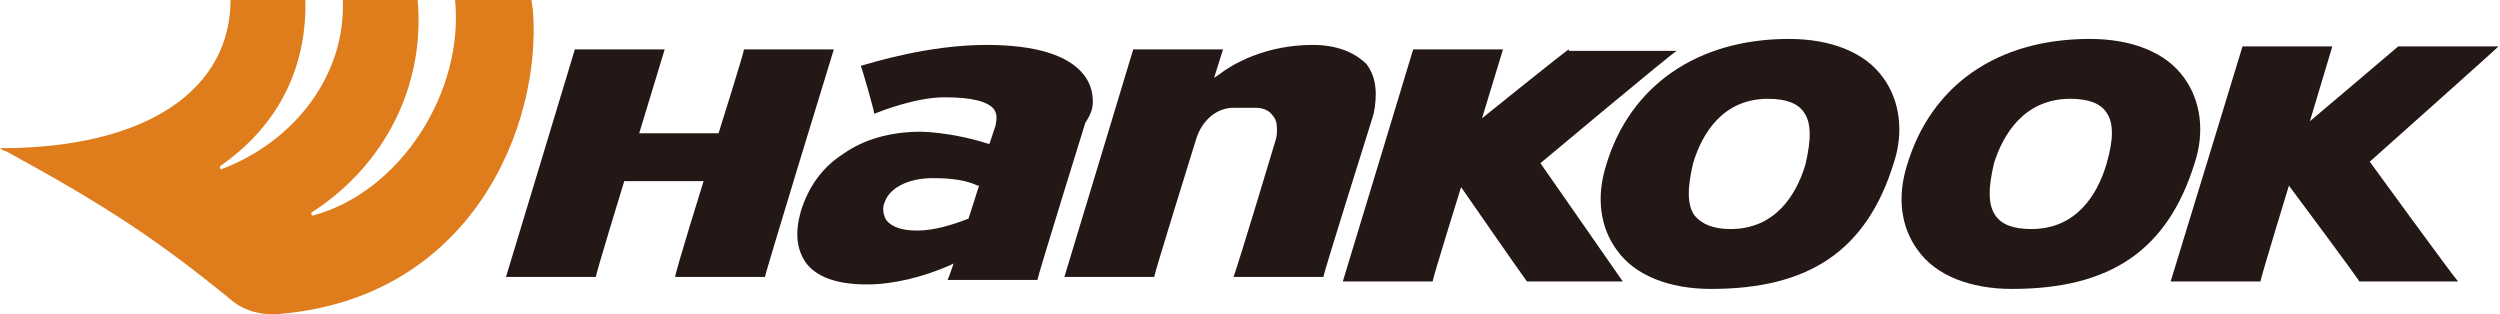 <?xml version="1.0" encoding="utf-8"?>
<!-- Generator: Adobe Illustrator 21.1.0, SVG Export Plug-In . SVG Version: 6.00 Build 0)  -->
<svg version="1.1" id="レイヤー_1" xmlns="http://www.w3.org/2000/svg" xmlns:xlink="http://www.w3.org/1999/xlink" x="0px"
	 y="0px" viewBox="0 0 167 21" style="enable-background:new 0 0 167 21;" xml:space="preserve">
<style type="text/css">
	.st0{fill:#231815;}
	.st1{fill:#DF7C1C;}
</style>
<g>
	<path class="st0" d="M49.7,3.3c0,0.2-1.7,5.6-1.7,5.6h-5.3l1.7-5.6h-6c0,0-4.5,14.9-4.6,15.2h6c0-0.2,1.9-6.4,1.9-6.4H47
		c0,0-1.9,6.1-1.9,6.4h6c0-0.2,4.5-14.9,4.6-15.2H49.7z"/>
	<path class="st0" d="M81.4,5l-0.3,0.2l0.6-1.9h-6c0,0-4.5,14.9-4.6,15.2h6c0-0.2,2.8-9.2,2.8-9.2c0.4-1.3,1.4-2.1,2.5-2.1h1.5
		c0.5,0,0.9,0.2,1.1,0.5c0.2,0.2,0.3,0.5,0.3,0.9c0,0.3,0,0.5-0.1,0.8c0,0-2.4,8-2.8,9.1h6c0-0.2,3.3-10.7,3.3-10.7
		c0.1-0.3,0.2-0.9,0.2-1.5c0-0.6-0.1-1.3-0.6-2C90.5,3.5,89.3,3,87.7,3C84.5,3,82.3,4.3,81.4,5"/>
	<path class="st0" d="M57.5,4.4c0.1,0.2,0.9,3,0.9,3.2c0.5-0.2,2.8-1.1,4.7-1.1c1.9,0,2.9,0.3,3.3,0.8c0.2,0.3,0.2,0.6,0.1,1.1
		l-0.4,1.2l-0.1,0c-2.5-0.8-4.5-0.8-4.5-0.8c-2,0-3.8,0.5-5.2,1.5c-1.4,0.9-2.3,2.2-2.8,3.8c-0.4,1.4-0.3,2.5,0.3,3.4
		c0.7,1,2.1,1.5,4.1,1.5c1.8,0,3.8-0.5,5.6-1.3l0.2-0.1c0,0-0.3,0.9-0.4,1.1h6c0-0.2,3.2-10.5,3.2-10.5C72.9,7.6,73,7.2,73,6.8
		c0-0.7-0.2-1.3-0.6-1.8c-1-1.3-3.2-2-6.5-2C62,3,58.2,4.2,57.5,4.4 M62.3,11.9c0.5,0,2,0,3,0.5l0.1,0l-0.7,2.2l0,0
		c-1,0.4-2.3,0.8-3.4,0.8c-1,0-1.7-0.2-2.1-0.7c-0.1-0.2-0.2-0.4-0.2-0.7c0-0.1,0-0.3,0.1-0.5C59.4,12.6,60.6,11.9,62.3,11.9"/>
	<path class="st0" d="M104.8,3.3c-0.1,0-5.8,4.6-5.8,4.6l1.4-4.6h-6c0,0-4.6,15.2-4.7,15.5h6c0-0.2,1.9-6.3,1.9-6.3s4.3,6.2,4.4,6.3
		h6.4c-0.2-0.3-5.5-7.9-5.5-7.9s8.6-7.2,9.1-7.5H104.8z"/>
	<path class="st0" d="M107.3,11L107.3,11c-0.7,2.2-0.4,4.2,0.7,5.7c1.2,1.7,3.5,2.6,6.3,2.6c6.6,0,10.4-2.6,12.2-8.4
		c0.7-2.1,0.4-4.2-0.7-5.7c-1.2-1.7-3.5-2.6-6.3-2.6C113.4,2.6,108.9,5.7,107.3,11 M113.2,14.4c-0.5-0.7-0.5-1.8-0.1-3.5
		c0.6-2,2-4.3,5-4.3c1.2,0,2,0.3,2.4,0.9c0.5,0.7,0.5,1.8,0.1,3.5c-0.6,2-2,4.3-5,4.3C114.5,15.3,113.7,15,113.2,14.4"/>
	<path class="st0" d="M127.4,11L127.4,11c-0.7,2.2-0.4,4.2,0.7,5.7c1.2,1.7,3.5,2.6,6.3,2.6c6.6,0,10.4-2.6,12.2-8.4
		c0.7-2.1,0.4-4.2-0.7-5.7c-1.2-1.7-3.5-2.6-6.3-2.6C133.4,2.6,129,5.7,127.4,11 M138.3,6.6c1.2,0,2,0.3,2.4,0.9
		c0.5,0.7,0.5,1.8,0,3.5c-0.6,2-2,4.3-5,4.3c-1.2,0-2-0.3-2.4-0.9c-0.5-0.7-0.5-1.8-0.1-3.5C133.8,9,135.2,6.6,138.3,6.6"/>
	<path class="st0" d="M160.2,3.1c-0.1,0.1-5.9,5-5.9,5l1.5-5h-6c0,0-4.7,15.4-4.8,15.7h6c0-0.2,1.9-6.4,1.9-6.4s4.7,6.3,4.7,6.4h6.6
		c-0.3-0.3-5.9-8-5.9-8s8.2-7.3,8.6-7.7H160.2z"/>
	<path class="st1" d="M35.6,0.7L35.5,0h-5.1c0.6,6.1-3.6,12.8-9.5,14.4l0,0c0,0,0,0,0,0c0,0-0.1,0-0.1-0.1c0,0,0-0.1,0-0.1l0,0
		C25.8,11,28.4,5.6,27.9,0h-5c0.2,4.9-3.1,9.4-8.1,11.3c0,0-0.1,0-0.1-0.1c0,0,0-0.1,0-0.1l0,0c3.6-2.5,5.8-6.2,5.7-11.1h-5
		c0,5.8-5.3,9.9-15.4,9.9c0.1,0.1,0.3,0.2,0.4,0.2c6.6,3.6,10.1,5.9,15,9.9c0.8,0.7,1.8,1,2.9,1C31.5,20.1,36.2,8.4,35.6,0.7"/>
</g>
</svg>
